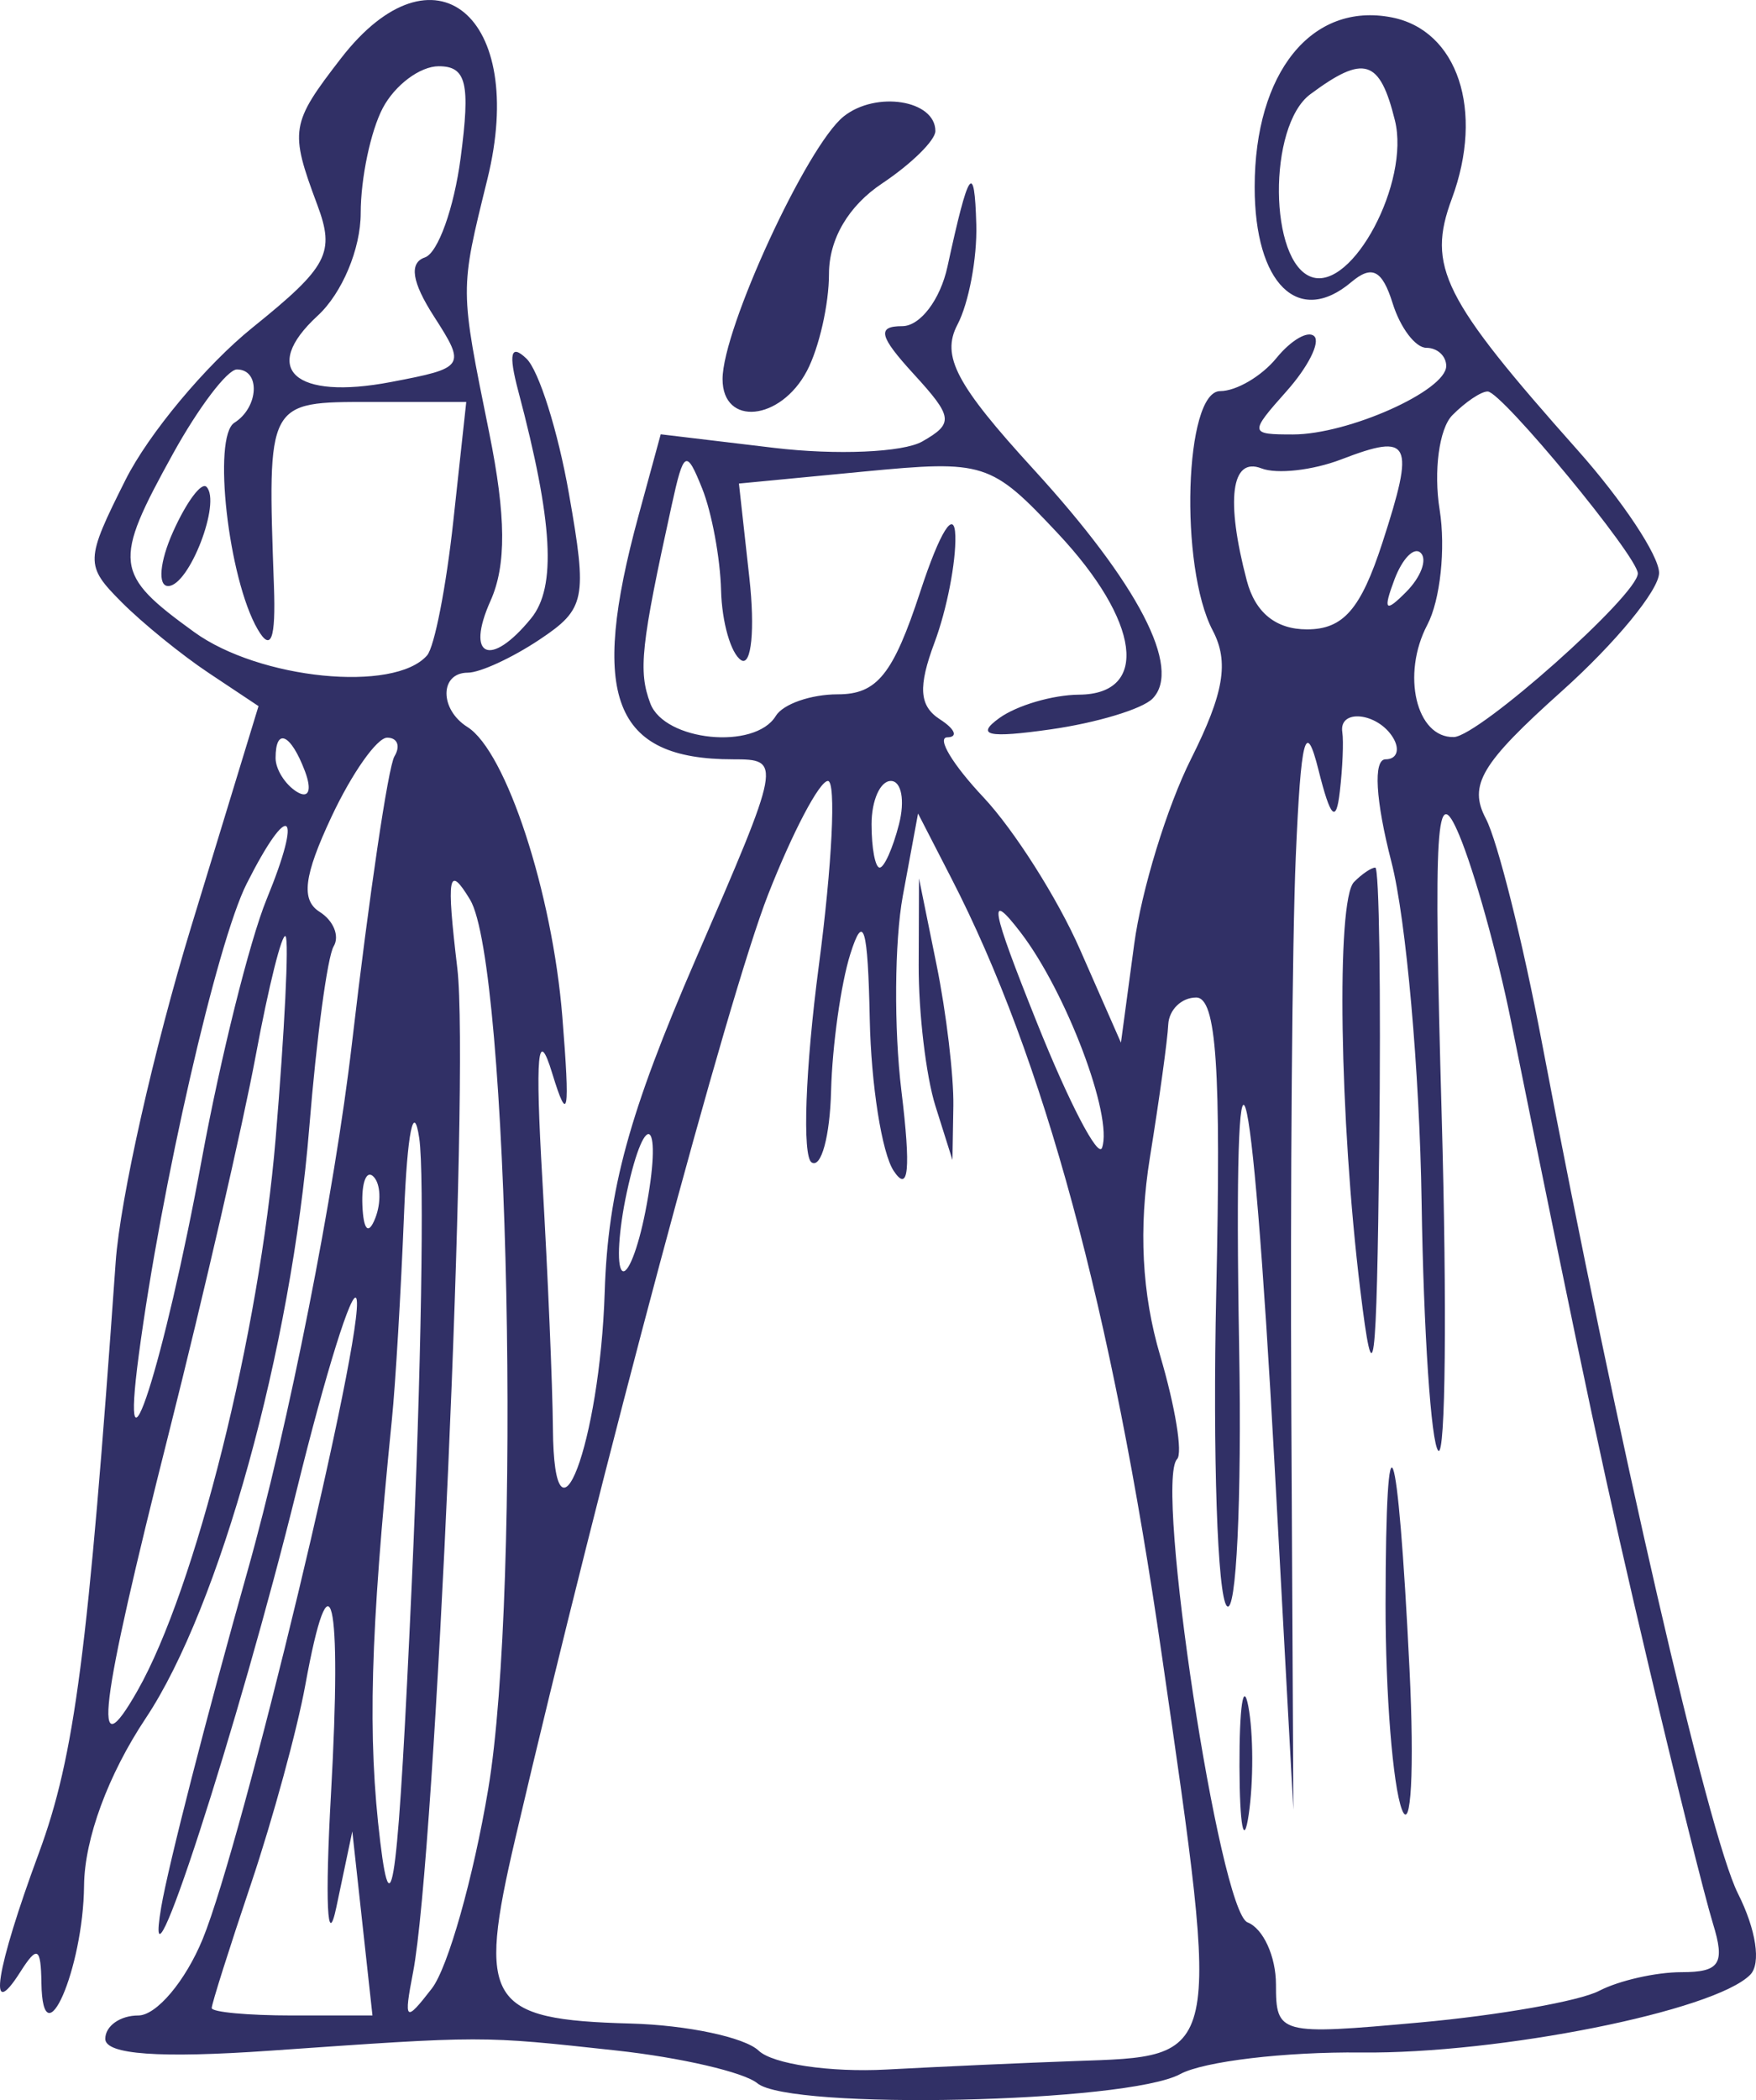 <?xml version="1.0" encoding="UTF-8"?> <svg xmlns="http://www.w3.org/2000/svg" width="46" height="55" viewBox="0 0 46 55" fill="none"><path fill-rule="evenodd" clip-rule="evenodd" d="M8.932 1.528C7.612 3.235 7.583 3.413 8.309 5.357C8.784 6.625 8.595 6.983 6.616 8.578C5.391 9.565 3.893 11.361 3.287 12.569C2.23 14.677 2.225 14.806 3.181 15.766C3.728 16.316 4.76 17.155 5.474 17.629L6.772 18.493L5.007 24.274C4.036 27.453 3.146 31.404 3.03 33.053C2.309 43.276 1.957 45.99 1.018 48.53C-0.115 51.597 -0.337 53.011 0.528 51.65C0.976 50.944 1.071 50.992 1.085 51.933C1.116 54.004 2.181 51.57 2.202 49.381C2.214 48.156 2.833 46.477 3.819 44.997C5.753 42.094 7.634 35.3 8.102 29.525C8.291 27.187 8.578 25.054 8.74 24.785C8.902 24.517 8.737 24.11 8.373 23.881C7.88 23.571 7.958 22.939 8.683 21.392C9.218 20.252 9.875 19.319 10.143 19.319C10.411 19.319 10.496 19.539 10.333 19.808C10.17 20.076 9.669 23.458 9.22 27.323C8.766 31.237 7.553 37.365 6.481 41.156C5.424 44.9 4.408 48.856 4.223 49.948C3.697 53.057 6.253 45.184 7.779 38.998C8.533 35.94 9.235 33.696 9.338 34.012C9.588 34.776 6.354 48.238 5.31 50.782C4.858 51.883 4.098 52.784 3.623 52.784C3.147 52.784 2.758 53.06 2.758 53.396C2.758 53.807 4.176 53.909 7.079 53.706C12.715 53.312 12.576 53.313 16.14 53.701C17.826 53.884 19.491 54.271 19.839 54.559C20.694 55.267 29.52 55.076 30.916 54.319C31.529 53.987 33.662 53.732 35.655 53.754C39.279 53.793 44.915 52.667 45.849 51.717C46.138 51.423 46.003 50.535 45.526 49.588C44.75 48.044 42.37 37.713 40.389 27.29C39.889 24.654 39.229 22.022 38.923 21.439C38.46 20.561 38.798 19.995 40.914 18.1C42.315 16.846 43.461 15.452 43.461 15.004C43.461 14.555 42.501 13.109 41.328 11.79C37.788 7.811 37.373 6.98 38.033 5.202C38.887 2.898 38.187 0.791 36.455 0.455C34.361 0.048 32.867 1.899 32.867 4.901C32.867 7.435 34.013 8.559 35.4 7.387C35.94 6.932 36.209 7.071 36.482 7.944C36.682 8.585 37.079 9.109 37.365 9.109C37.651 9.109 37.885 9.323 37.885 9.585C37.885 10.231 35.318 11.378 33.87 11.378C32.728 11.378 32.724 11.345 33.707 10.24C34.263 9.614 34.589 8.97 34.43 8.808C34.271 8.646 33.824 8.903 33.436 9.379C33.048 9.854 32.385 10.243 31.963 10.243C31.031 10.243 30.888 14.84 31.768 16.512C32.201 17.337 32.064 18.152 31.2 19.876C30.572 21.127 29.902 23.311 29.711 24.729L29.364 27.307L28.294 24.873C27.707 23.534 26.566 21.736 25.76 20.878C24.954 20.021 24.53 19.315 24.817 19.31C25.105 19.305 25.017 19.092 24.621 18.838C24.08 18.488 24.045 17.992 24.482 16.824C24.801 15.971 25.046 14.717 25.026 14.035C25.006 13.309 24.626 13.912 24.109 15.49C23.397 17.661 22.977 18.184 21.946 18.184C21.242 18.184 20.511 18.439 20.322 18.751C19.777 19.648 17.409 19.411 17.036 18.423C16.716 17.574 16.788 16.906 17.598 13.221C17.911 11.794 17.979 11.758 18.395 12.796C18.645 13.42 18.867 14.617 18.889 15.456C18.91 16.296 19.147 17.121 19.416 17.29C19.684 17.458 19.781 16.486 19.63 15.13L19.357 12.664L22.627 12.35C25.788 12.047 25.958 12.101 27.71 13.968C29.869 16.268 30.121 18.18 28.267 18.193C27.578 18.198 26.636 18.474 26.176 18.807C25.548 19.262 25.884 19.335 27.522 19.102C28.722 18.932 29.923 18.57 30.191 18.297C30.969 17.506 29.821 15.293 27.078 12.294C25.045 10.072 24.65 9.323 25.081 8.503C25.377 7.941 25.599 6.763 25.575 5.885C25.528 4.202 25.375 4.426 24.82 6.982C24.632 7.848 24.105 8.542 23.635 8.542C22.966 8.542 23.029 8.805 23.931 9.791C24.968 10.923 24.99 11.089 24.16 11.562C23.656 11.849 21.908 11.924 20.276 11.729L17.308 11.374L16.727 13.503C15.43 18.254 16.062 19.886 19.199 19.886C20.485 19.886 20.477 19.927 18.224 25.122C16.482 29.139 15.926 31.168 15.841 33.83C15.715 37.801 14.513 40.974 14.484 37.413C14.475 36.29 14.35 33.355 14.207 30.89C14.017 27.605 14.086 26.863 14.466 28.11C14.882 29.471 14.935 29.174 14.731 26.631C14.47 23.377 13.258 19.678 12.245 19.04C11.508 18.577 11.515 17.617 12.256 17.617C12.574 17.617 13.417 17.228 14.13 16.753C15.339 15.947 15.391 15.693 14.903 12.924C14.617 11.294 14.116 9.704 13.791 9.392C13.379 8.997 13.315 9.255 13.577 10.243C14.485 13.666 14.582 15.375 13.913 16.194C12.848 17.5 12.187 17.214 12.85 15.734C13.267 14.802 13.257 13.52 12.816 11.338C12.042 7.514 12.043 7.636 12.768 4.69C13.822 0.412 11.363 -1.615 8.932 1.528ZM10.026 2.832C9.709 3.436 9.449 4.672 9.449 5.58C9.449 6.517 8.961 7.681 8.32 8.27C6.806 9.664 7.716 10.487 10.24 10.005C12.184 9.635 12.21 9.595 11.37 8.29C10.788 7.387 10.711 6.885 11.13 6.742C11.472 6.627 11.893 5.453 12.067 4.133C12.325 2.181 12.218 1.735 11.493 1.735C11.004 1.735 10.344 2.228 10.026 2.832ZM34.324 2.469C33.206 3.301 33.237 6.881 34.365 7.257C35.431 7.612 36.94 4.77 36.542 3.157C36.145 1.548 35.734 1.42 34.324 2.469ZM22.1 3.05C21.139 3.818 18.928 8.611 18.928 9.928C18.928 11.174 20.448 11.026 21.139 9.713C21.456 9.11 21.716 7.967 21.716 7.174C21.716 6.261 22.227 5.39 23.11 4.803C23.876 4.291 24.503 3.675 24.503 3.432C24.503 2.62 22.948 2.373 22.1 3.05ZM4.533 11.88C2.951 14.745 2.984 15.031 5.086 16.553C6.795 17.792 10.331 18.146 11.188 17.164C11.38 16.945 11.689 15.362 11.875 13.646L12.214 10.527H9.716C6.984 10.527 7.004 10.49 7.176 15.348C7.226 16.744 7.099 17.081 6.751 16.483C5.98 15.16 5.56 11.436 6.14 11.071C6.781 10.668 6.828 9.676 6.206 9.676C5.956 9.676 5.203 10.668 4.533 11.88ZM38.043 10.877C37.7 11.226 37.551 12.34 37.713 13.352C37.874 14.364 37.729 15.72 37.39 16.363C36.706 17.665 37.099 19.327 38.084 19.303C38.738 19.287 42.904 15.584 42.904 15.018C42.904 14.578 39.346 10.266 38.973 10.253C38.804 10.248 38.386 10.528 38.043 10.877ZM35.134 12.032C34.387 12.318 33.447 12.424 33.043 12.266C32.252 11.958 32.104 13.095 32.661 15.206C32.882 16.045 33.423 16.483 34.237 16.483C35.189 16.483 35.647 15.956 36.214 14.211C37.073 11.561 36.959 11.331 35.134 12.032ZM4.533 13.928C4.183 14.709 4.126 15.348 4.405 15.348C4.954 15.348 5.802 13.151 5.409 12.75C5.277 12.617 4.883 13.146 4.533 13.928ZM36.527 15.182C36.225 15.99 36.288 16.055 36.839 15.499C37.221 15.114 37.392 14.657 37.22 14.482C37.048 14.308 36.737 14.623 36.527 15.182ZM33.944 22.438C33.85 24.622 33.798 31.131 33.827 36.902L33.881 47.395L33.388 38.362C32.781 27.24 32.29 25.624 32.461 35.315C32.531 39.276 32.386 42.312 32.139 42.061C31.892 41.809 31.767 38.12 31.86 33.863C31.991 27.957 31.866 26.123 31.334 26.124C30.951 26.125 30.622 26.444 30.603 26.834C30.586 27.224 30.369 28.79 30.123 30.313C29.823 32.173 29.912 33.881 30.393 35.508C30.787 36.842 30.986 38.059 30.835 38.213C30.237 38.821 31.947 50.06 32.681 50.346C33.09 50.506 33.425 51.238 33.425 51.972C33.425 53.278 33.512 53.301 37.188 52.968C39.259 52.781 41.375 52.408 41.891 52.139C42.408 51.87 43.378 51.65 44.047 51.65C45.054 51.65 45.197 51.429 44.871 50.373C44.656 49.671 43.907 46.672 43.208 43.709C42.053 38.811 41.549 36.453 39.572 26.692C39.224 24.977 38.619 22.807 38.226 21.871C37.618 20.422 37.55 21.519 37.767 29.245C37.907 34.236 37.867 38.173 37.678 37.993C37.489 37.812 37.292 34.877 37.24 31.47C37.188 28.062 36.833 24.062 36.451 22.58C36.031 20.951 35.97 19.886 36.296 19.886C36.593 19.886 36.681 19.631 36.492 19.319C36.091 18.66 35.066 18.55 35.163 19.177C35.2 19.41 35.17 20.113 35.097 20.737C35.001 21.573 34.854 21.424 34.54 20.169C34.202 18.819 34.079 19.287 33.944 22.438ZM7.219 19.852C7.219 20.146 7.467 20.542 7.77 20.733C8.086 20.931 8.179 20.704 7.989 20.199C7.618 19.216 7.219 19.037 7.219 19.852ZM20.12 23.431C19.078 26.089 15.792 38.354 13.499 48.149C12.494 52.438 12.777 52.894 16.515 52.995C17.995 53.035 19.506 53.355 19.873 53.705C20.24 54.056 21.746 54.279 23.219 54.2C24.692 54.121 26.901 54.022 28.128 53.979C32.028 53.842 31.983 54.051 30.438 43.367C29.125 34.279 27.344 27.704 24.921 23L24.049 21.305L23.65 23.463C23.432 24.649 23.415 26.946 23.613 28.567C23.864 30.629 23.803 31.258 23.41 30.663C23.101 30.195 22.819 28.408 22.784 26.692C22.734 24.269 22.62 23.889 22.273 24.991C22.028 25.771 21.802 27.381 21.771 28.569C21.741 29.758 21.512 30.602 21.262 30.444C21.012 30.287 21.096 27.975 21.448 25.306C21.8 22.637 21.907 20.453 21.688 20.453C21.468 20.453 20.762 21.793 20.12 23.431ZM22.831 21.587C22.831 22.211 22.927 22.722 23.044 22.722C23.162 22.722 23.39 22.211 23.55 21.587C23.71 20.963 23.614 20.453 23.336 20.453C23.058 20.453 22.831 20.963 22.831 21.587ZM6.46 23.147C5.684 24.687 4.223 31.069 3.636 35.484C3.114 39.409 4.296 35.739 5.287 30.356C5.778 27.691 6.542 24.628 6.985 23.549C7.945 21.212 7.578 20.931 6.46 23.147ZM11.98 25.359C12.308 28.128 11.405 48.631 10.821 51.65C10.572 52.94 10.616 52.978 11.313 52.077C11.734 51.532 12.399 49.183 12.789 46.857C13.668 41.633 13.332 25.244 12.313 23.56C11.745 22.623 11.69 22.919 11.98 25.359ZM35.469 23.1C35.001 23.577 35.089 29.317 35.634 33.782C35.983 36.649 36.062 36.045 36.131 29.954C36.176 25.977 36.129 22.722 36.027 22.722C35.924 22.722 35.673 22.892 35.469 23.1ZM24.066 25.274C24.061 26.522 24.258 28.181 24.503 28.961L24.95 30.379L24.974 28.961C24.986 28.181 24.789 26.522 24.535 25.274L24.074 23.005L24.066 25.274ZM27.168 26.794C28.002 28.877 28.768 30.347 28.869 30.06C29.162 29.234 27.929 25.977 26.738 24.423C25.864 23.284 25.948 23.75 27.168 26.794ZM6.7 27.64C6.361 29.459 5.336 33.913 4.421 37.538C2.586 44.813 2.392 46.407 3.603 44.276C5.122 41.603 6.794 34.915 7.221 29.812C7.455 27.004 7.573 24.623 7.481 24.52C7.39 24.418 7.038 25.822 6.7 27.64ZM10.584 31.797C10.503 33.825 10.36 36.25 10.265 37.186C9.698 42.823 9.624 45.47 9.962 48.246C10.258 50.686 10.438 49.202 10.788 41.44C11.033 35.98 11.121 30.748 10.983 29.812C10.837 28.827 10.669 29.664 10.584 31.797ZM16.419 31.23C16.207 32.211 16.15 33.131 16.292 33.275C16.434 33.42 16.711 32.723 16.907 31.726C17.372 29.362 16.921 28.904 16.419 31.23ZM9.493 31.561C9.52 32.221 9.652 32.356 9.83 31.904C9.991 31.494 9.971 31.005 9.786 30.817C9.601 30.628 9.469 30.963 9.493 31.561ZM36.296 42.007C36.293 44.347 36.486 46.77 36.725 47.392C36.964 48.014 37.053 46.355 36.923 43.705C36.616 37.456 36.302 36.604 36.296 42.007ZM7.997 44.134C7.784 45.304 7.145 47.641 6.578 49.328C6.01 51.014 5.546 52.482 5.546 52.589C5.546 52.696 6.493 52.784 7.651 52.784H9.757L9.493 50.373L9.229 47.963L8.811 49.948C8.572 51.084 8.512 49.809 8.671 46.97C8.962 41.783 8.658 40.504 7.997 44.134ZM32.469 46.261C32.474 47.821 32.582 48.392 32.71 47.529C32.838 46.667 32.834 45.391 32.702 44.693C32.57 43.996 32.465 44.701 32.469 46.261Z" fill="#313066"></path></svg> 